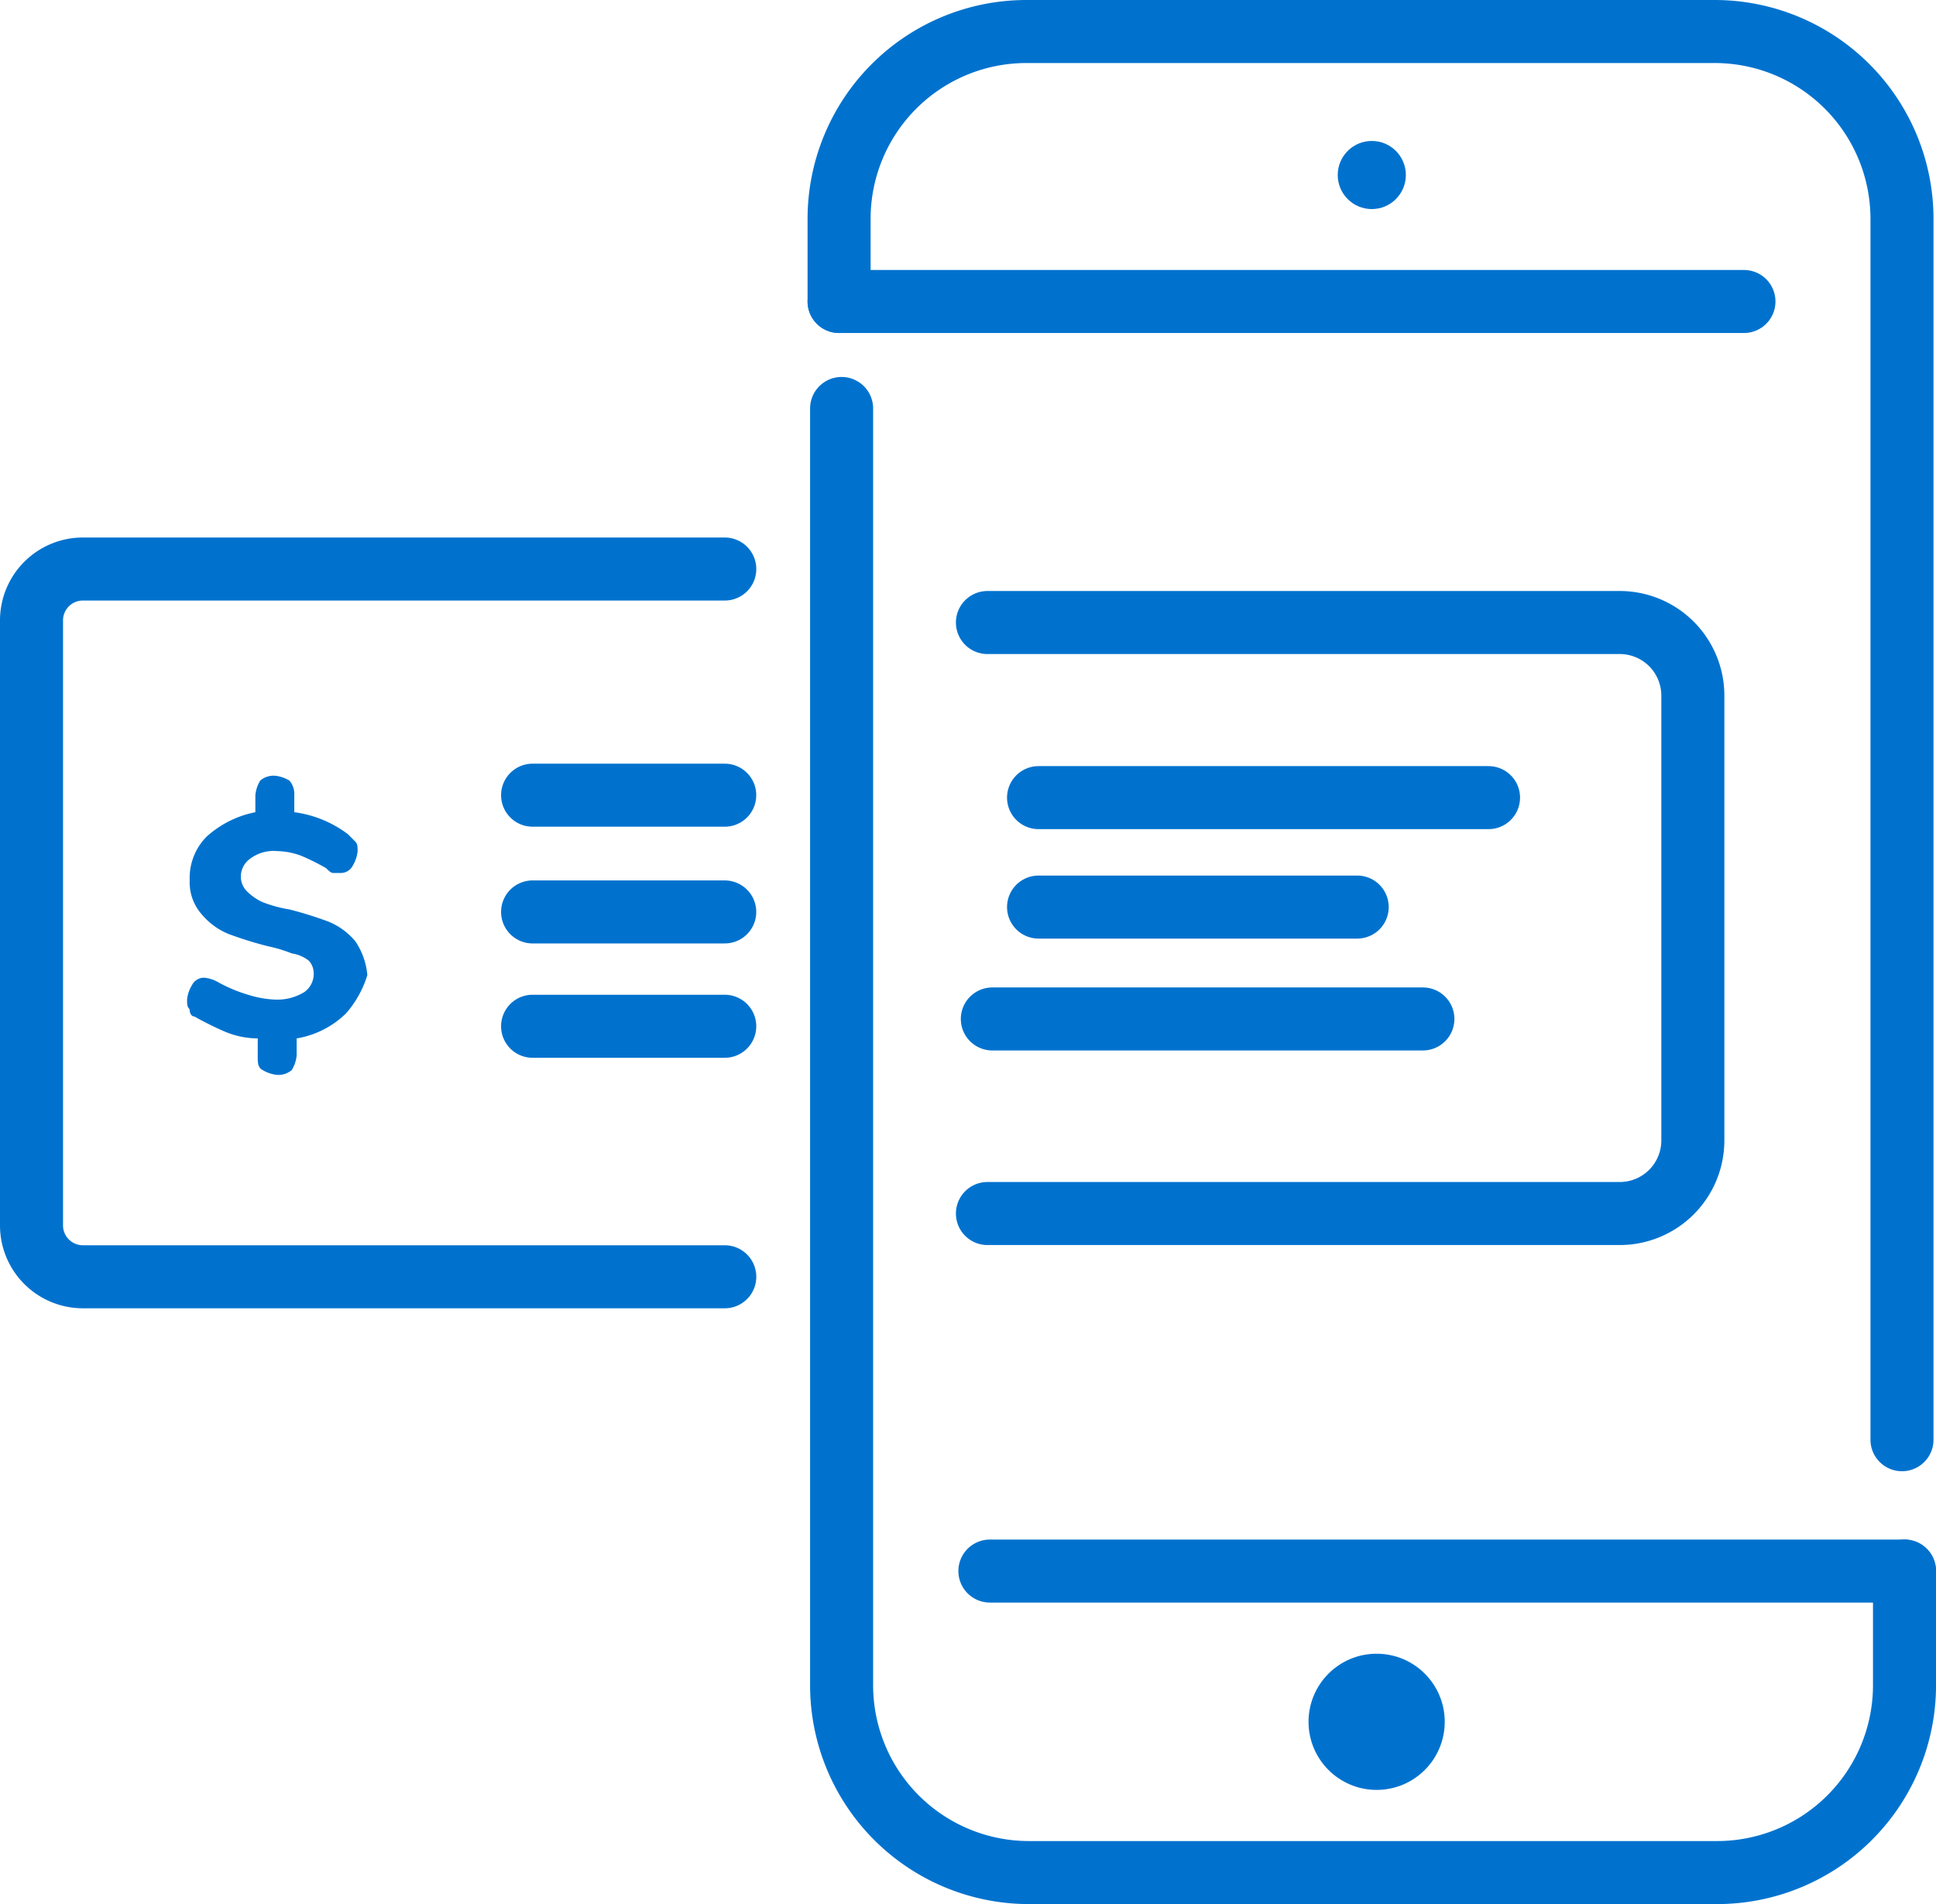 <svg xmlns="http://www.w3.org/2000/svg" width="76.784" height="75.53" viewBox="0 0 76.784 75.53">
  <g id="Group_29" data-name="Group 29" transform="translate(1.25 1.25)">
    <path id="Path_63" data-name="Path 63" d="M28.995,52.274H3.526A2.038,2.038,0,0,1,1.5,50.248V26.226A2.038,2.038,0,0,1,3.526,24.2H28.995" transform="translate(-1.5 -2.879)" fill="none" stroke="#0072ce" stroke-linecap="round" stroke-linejoin="round" stroke-width="2.5"/>
    <path id="Path_64" data-name="Path 64" d="M29.721,33.5H22.1m7.621,4.631H22.1" transform="translate(-2.227 -3.208)" fill="none" stroke="#0072ce" stroke-linecap="round" stroke-linejoin="round" stroke-width="2.5"/>
    <path id="Path_65" data-name="Path 65" d="M29.721,42.415H22.1M40.14,26.4H65.223a2.9,2.9,0,0,1,2.894,2.894V46.949a2.9,2.9,0,0,1-2.894,2.894H40.14" transform="translate(-2.227 -2.957)" fill="none" stroke="#0072ce" stroke-linecap="round" stroke-linejoin="round" stroke-width="2.5"/>
    <path id="Path_67" data-name="Path 67" d="M56.339,42.379H41M60.68,33.6H42.833m12.638,4.341H42.833m15.243,4.438H42.833" transform="translate(-2.893 -3.211)" fill="none" stroke="#0072ce" stroke-linecap="round" stroke-linejoin="round" stroke-width="2.5"/>
    <path id="Path_68" data-name="Path 68" d="M14.171,42.154a3.657,3.657,0,0,1-1.929.965v.675a1.371,1.371,0,0,1-.193.579.816.816,0,0,1-.579.193,1.371,1.371,0,0,1-.579-.193c-.193-.1-.193-.289-.193-.579v-.675a3.4,3.4,0,0,1-1.351-.289,12.918,12.918,0,0,1-1.158-.579c-.1,0-.193-.1-.193-.289-.1-.1-.1-.193-.1-.386A1.371,1.371,0,0,1,8.093,41a.531.531,0,0,1,.482-.289,1.371,1.371,0,0,1,.579.193,5.9,5.9,0,0,0,1.158.482,4.1,4.1,0,0,0,1.061.193,2.057,2.057,0,0,0,1.158-.289.877.877,0,0,0,.386-.772.737.737,0,0,0-.193-.482,1.441,1.441,0,0,0-.675-.289,5.994,5.994,0,0,0-.965-.289,15.046,15.046,0,0,1-1.544-.482A2.736,2.736,0,0,1,8.479,38.2,1.908,1.908,0,0,1,8,36.848a2.325,2.325,0,0,1,.675-1.737,4.06,4.06,0,0,1,1.929-.965v-.675a1.371,1.371,0,0,1,.193-.579.816.816,0,0,1,.579-.193,1.371,1.371,0,0,1,.579.193.816.816,0,0,1,.193.579v.675a4.525,4.525,0,0,1,2.122.868l.289.289c.1.1.1.193.1.386a1.371,1.371,0,0,1-.193.579.531.531,0,0,1-.482.289h-.289c-.1,0-.193-.1-.289-.193a8.923,8.923,0,0,0-.965-.482,2.854,2.854,0,0,0-.965-.193,1.552,1.552,0,0,0-1.061.289.877.877,0,0,0-.386.772.834.834,0,0,0,.289.579,2.018,2.018,0,0,0,.579.386,5.119,5.119,0,0,0,1.061.289,15.048,15.048,0,0,1,1.544.482,2.736,2.736,0,0,1,1.061.772,2.816,2.816,0,0,1,.482,1.351,4.177,4.177,0,0,1-.868,1.544Z" transform="translate(-1.726 -3.179)" fill="#0072ce"/>
    <path id="Path_69" data-name="Path 69" d="M34.7,12.808V9.528A7.432,7.432,0,0,1,42.128,2.1h27.3a7.432,7.432,0,0,1,7.428,7.428V57.958m.1,5.21V67.7a7.432,7.432,0,0,1-7.428,7.428h-27.3A7.432,7.432,0,0,1,34.8,67.7V17.053" transform="translate(-2.671 -2.1)" fill="none" stroke="#0072ce" stroke-linecap="round" stroke-linejoin="round" stroke-width="2.5"/>
    <path id="Path_70" data-name="Path 70" d="M34.7,13.2H70.588M40.681,63.559H76.955" transform="translate(-2.671 -2.491)" fill="none" stroke="#0072ce" stroke-linecap="round" stroke-linejoin="round" stroke-width="2.5"/>
    <ellipse id="Ellipse_11" data-name="Ellipse 11" cx="1.351" cy="1.351" rx="1.351" ry="1.351" transform="translate(51.806 4.341)" fill="#0072ce"/>
    <ellipse id="Ellipse_12" data-name="Ellipse 12" cx="2.701" cy="2.701" rx="2.701" ry="2.701" transform="translate(50.648 64.347)" fill="#0072ce"/>
  </g>
</svg>
